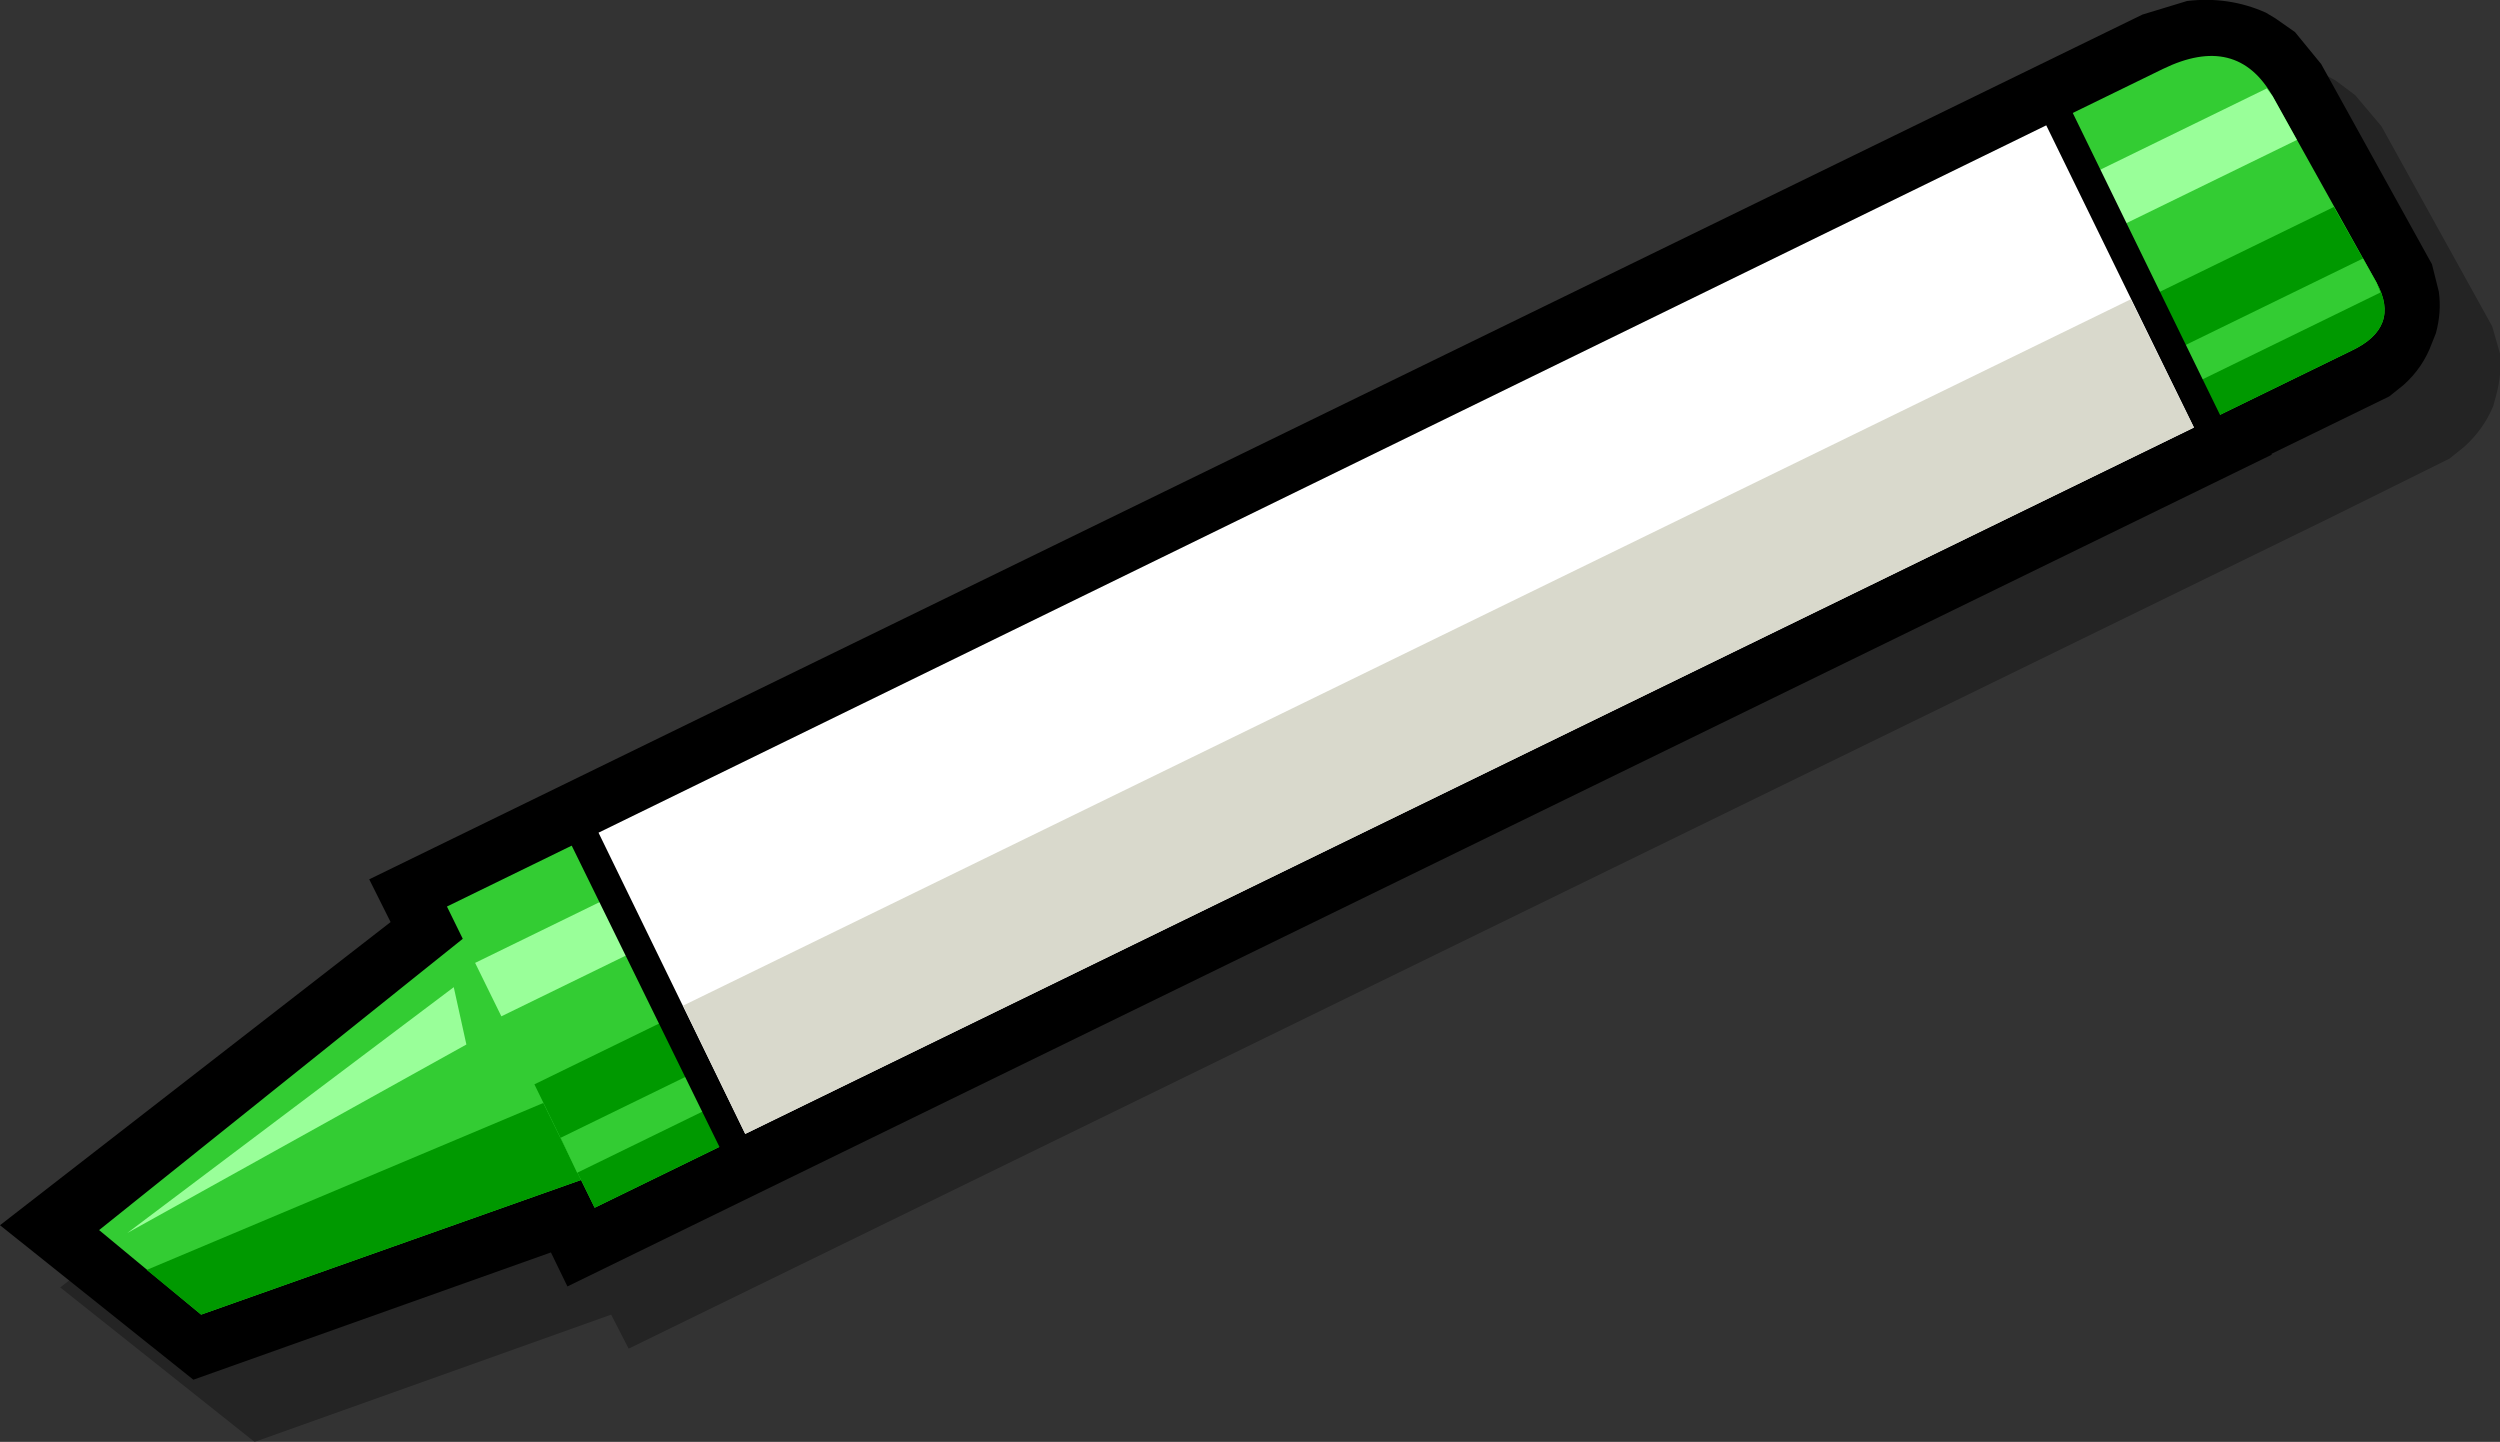 <?xml version="1.0" encoding="UTF-8" standalone="no"?>
<svg xmlns:xlink="http://www.w3.org/1999/xlink" height="74.2px" width="128.65px" xmlns="http://www.w3.org/2000/svg">
  <rect width="100%" height="100%" fill="#333333" stroke="none"/>
  <g transform="matrix(1.0, 0.0, 0.0, 1.0, 62.75, 35.5)">
    <path d="M50.6 -31.55 L52.9 -32.2 Q55.05 -32.5 57.0 -31.6 L57.45 -31.35 58.45 -30.6 59.8 -29.0 65.5 -18.7 65.9 -17.3 Q66.0 -16.25 65.7 -15.15 L65.55 -14.6 Q65.05 -13.4 64.05 -12.5 L63.3 -11.9 57.25 -8.9 -30.4 33.9 -31.3 32.15 -49.65 38.7 -59.65 30.75 -39.55 15.15 -40.65 12.95 50.6 -31.55" fill="#000000" fill-opacity="0.302" fill-rule="evenodd" stroke="none"/>
    <path d="M47.5 -34.75 L49.8 -35.45 Q51.95 -35.7 53.85 -34.85 L54.35 -34.55 55.35 -33.85 56.7 -32.2 62.4 -21.9 62.75 -20.5 Q62.9 -19.45 62.6 -18.35 L62.4 -17.85 Q61.95 -16.6 60.95 -15.7 L60.2 -15.1 54.15 -12.15 54.15 -12.1 -33.55 30.7 -34.4 28.95 -52.8 35.5 -62.75 27.55 -42.65 11.95 -43.75 9.75 47.5 -34.75" fill="#000000" fill-rule="evenodd" stroke="none"/>
    <path d="M48.15 -33.4 Q49.3 -33.9 50.5 -34.0 52.35 -34.1 53.8 -33.15 L54.25 -32.8 55.5 -31.3 61.05 -21.3 61.3 -20.05 61.25 -19.2 60.9 -18.1 60.2 -17.1 59.3 -16.3 52.15 -12.8 -32.85 28.7 -33.65 27.05 -52.5 33.8 -60.35 27.55 -40.8 12.4 -41.75 10.45 48.15 -33.4" fill="#000000" fill-rule="evenodd" stroke="none"/>
    <path d="M-37.25 9.55 L-29.75 25.7 -52.7 33.85 -60.05 27.8 -37.25 9.55" fill="#000000" fill-rule="evenodd" stroke="none"/>
    <path d="M-37.8 11.9 L-31.8 24.85 -52.4 32.15 -57.65 27.8 -37.8 11.9" fill="#33cc33" fill-rule="evenodd" stroke="none"/>
    <path d="M-33.7 20.8 L-31.8 24.85 -52.4 32.15 -55.2 29.85 -33.7 20.8" fill="#009900" fill-rule="evenodd" stroke="none"/>
    <path d="M48.55 -31.95 Q52.35 -33.8 54.2 -30.55 L59.55 -20.95 Q60.8 -18.65 58.25 -17.45 L-32.15 26.65 -39.75 11.15 48.55 -31.95" fill="#33cc33" fill-rule="evenodd" stroke="none"/>
    <path d="M57.35 -24.85 L59.55 -20.95 Q60.8 -18.65 58.25 -17.45 L-32.15 26.65 -35.25 20.3 57.35 -24.85" fill="#009900" fill-rule="evenodd" stroke="none"/>
    <path d="M53.9 -30.95 L54.2 -30.55 55.45 -28.3 -36.95 16.8 -38.3 14.05 53.9 -30.95" fill="#99ff99" fill-rule="evenodd" stroke="none"/>
    <path d="M58.85 -22.2 L59.55 -20.95 59.75 -20.45 -33.05 24.85 -33.9 23.05 58.85 -22.2" fill="#33cc33" fill-rule="evenodd" stroke="none"/>
    <path d="M43.25 -31.05 L52.15 -12.8 -25.05 24.9 -34.0 6.65 43.25 -31.05" fill="#000000" fill-rule="evenodd" stroke="none"/>
    <path d="M42.55 -29.05 L50.15 -13.5 -24.4 22.85 -31.95 7.35 42.55 -29.05" fill="#ffffff" fill-rule="evenodd" stroke="none"/>
    <path d="M46.9 -20.1 L50.15 -13.5 -24.4 22.85 -27.6 16.25 46.9 -20.1" fill="#d9d9cc" fill-rule="evenodd" stroke="none"/>
    <path d="M-39.4 15.3 L-38.75 18.25 -56.2 27.95 -39.4 15.3" fill="#99ff99" fill-rule="evenodd" stroke="none"/>
  </g>
</svg>
